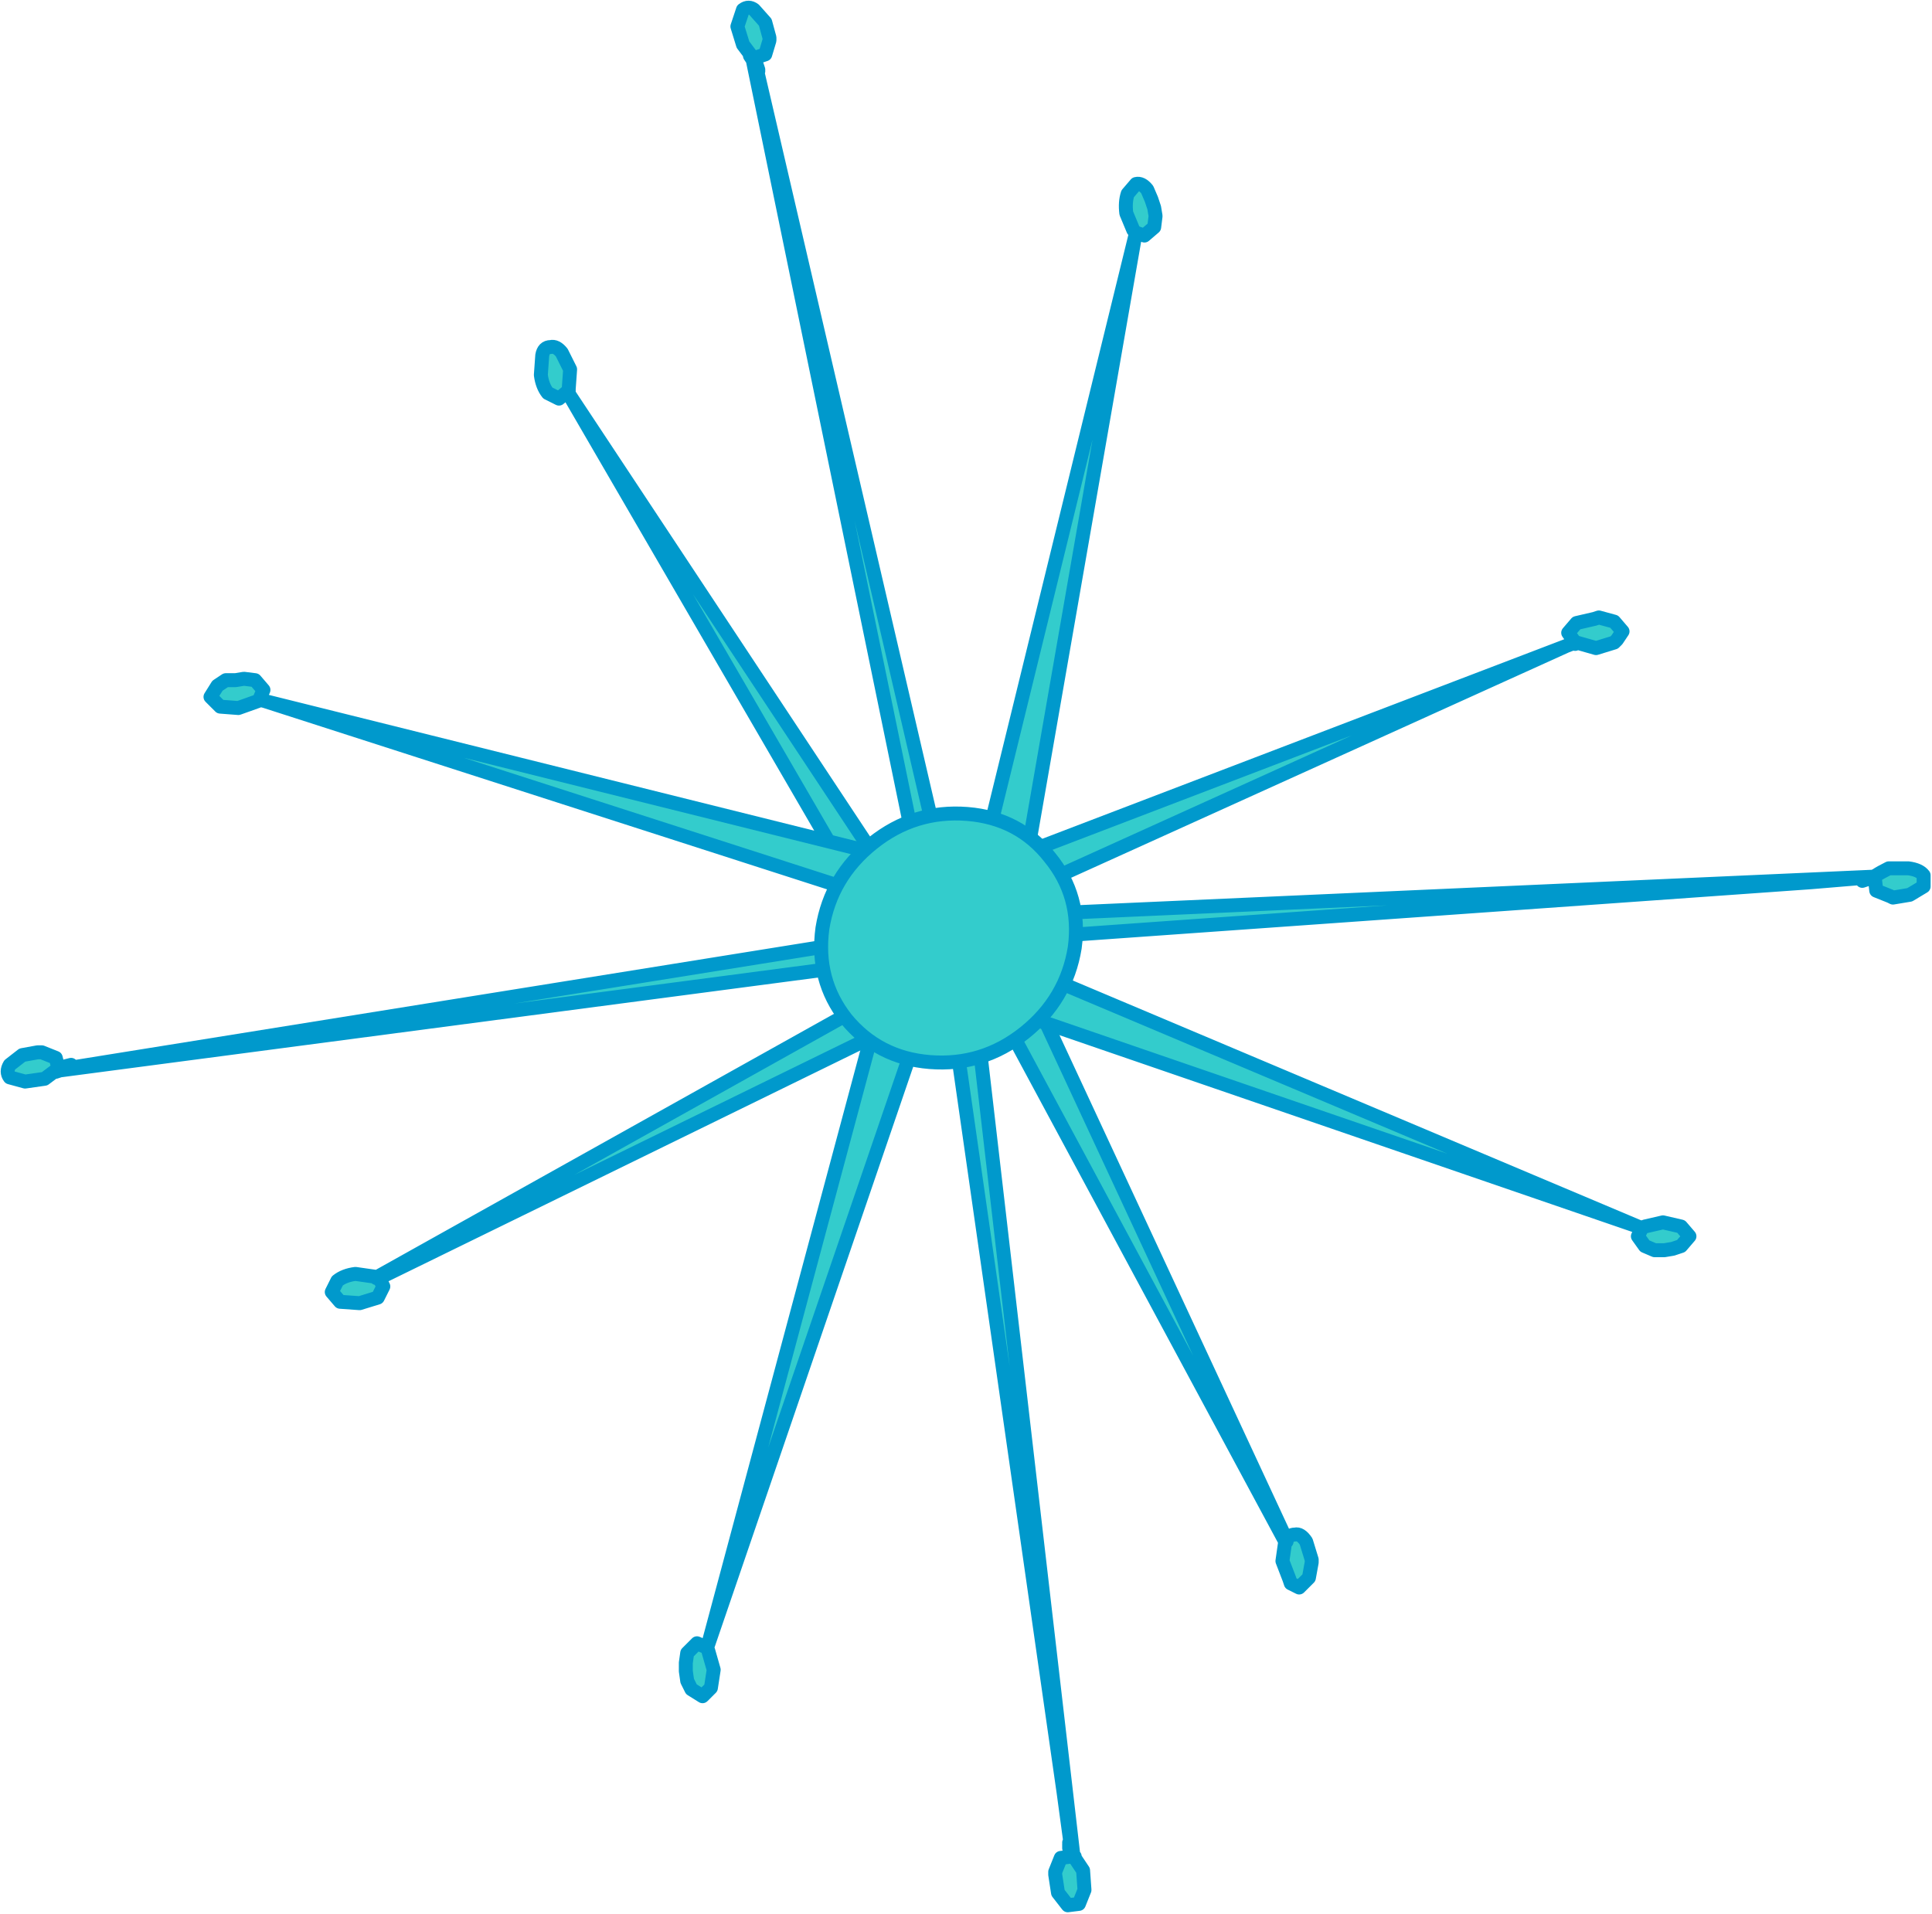 <?xml version="1.0" encoding="UTF-8" standalone="no"?>
<svg xmlns:xlink="http://www.w3.org/1999/xlink" height="68.65px" width="69.3px" xmlns="http://www.w3.org/2000/svg">
  <g transform="matrix(1.0, 0.0, 0.0, 1.0, -334.35, -9.55)">
    <path d="M370.55 43.4 L380.5 64.8 Q380.6 64.6 380.8 64.6 381.0 64.55 381.2 64.85 L381.4 65.5 381.4 65.6 381.3 66.15 380.95 66.5 380.65 66.35 380.6 66.2 380.35 65.55 380.45 64.85 380.5 64.85 380.45 64.85 369.1 43.75 372.85 76.1 372.9 76.2 373.2 76.65 373.25 77.35 373.05 77.85 372.65 77.9 372.3 77.45 372.2 76.8 372.2 76.7 372.4 76.2 372.8 76.15 372.8 76.0 372.7 75.85 372.7 75.7 372.7 75.65 372.75 75.9 372.75 75.7 372.5 73.85 368.2 43.8 368.2 43.85 359.75 68.55 366.4 43.75 354.7 23.6 354.4 23.85 354.0 23.65 Q353.8 23.4 353.75 23.0 L353.8 22.3 Q353.85 22.0 354.1 22.0 354.3 21.95 354.5 22.2 L354.8 22.8 354.75 23.5 354.75 23.6 354.7 23.6 367.9 43.55 361.35 11.7 361.4 11.85 361.35 11.7 361.25 11.55 361.3 11.55 361.0 11.15 360.8 10.5 361.0 9.9 Q361.2 9.75 361.4 9.9 L361.8 10.35 361.95 10.9 361.95 11.0 361.8 11.5 361.35 11.65 361.4 11.8 361.5 11.9 361.55 12.05 361.55 12.1 361.4 11.85 361.5 12.05 368.8 43.45 368.8 43.5 368.85 43.55 368.8 43.55 368.85 43.55 368.8 43.55 368.85 43.55 368.8 43.5 368.8 43.55 368.8 43.6 368.65 43.7 368.8 43.6 368.8 43.55 368.8 43.5 368.85 43.4 375.05 18.1 370.65 43.35 370.55 43.4 M359.7 68.65 L359.75 68.75 359.95 69.45 359.85 70.1 359.55 70.4 359.15 70.15 359.0 69.85 358.95 69.2 359.0 68.85 359.35 68.5 359.7 68.65 M372.9 76.15 L372.8 76.15 372.9 76.15 372.85 76.1 372.9 76.15 372.9 76.2 372.9 76.15 M372.8 76.0 L372.85 76.1 372.8 76.0 M368.8 43.55 L368.8 43.6 368.8 43.55 369.0 43.7 368.8 43.55 368.8 43.6 368.8 43.55 M380.5 64.8 L380.5 64.85 380.5 64.8 M372.85 76.1 L372.75 75.9 372.85 76.1 M369.1 43.65 L369.1 43.75 369.1 43.65 M375.1 17.9 L375.0 17.8 374.75 17.2 Q374.7 16.8 374.8 16.5 L375.1 16.15 Q375.3 16.1 375.5 16.35 L375.65 16.7 375.8 17.3 375.75 17.7 375.4 18.0 375.1 17.9 M368.85 43.4 L368.85 43.55 368.85 43.4 M368.0 43.9 L367.9 43.55 368.0 43.9 M366.6 44.1 L366.4 43.75 366.6 44.1 M354.7 23.6 L354.75 23.6 354.7 23.6 M361.35 11.6 L361.35 11.65 361.35 11.6 361.3 11.6 361.35 11.6 361.25 11.55 361.3 11.55 361.25 11.55 361.35 11.6 M361.4 11.8 L361.3 11.6 361.4 11.8" fill="#33cccc" fill-rule="evenodd" stroke="none"/>
    <path d="M370.55 43.4 L380.5 64.8 Q380.6 64.6 380.8 64.6 381.0 64.55 381.2 64.85 L381.4 65.5 381.4 65.6 381.3 66.15 380.95 66.5 380.65 66.35 380.6 66.2 380.35 65.55 380.45 64.85 380.5 64.85 380.45 64.85 369.1 43.75 372.85 76.1 372.9 76.2 373.2 76.65 373.25 77.35 373.05 77.85 372.65 77.9 372.3 77.45 372.2 76.8 372.2 76.7 372.4 76.2 372.8 76.15 372.8 76.0 372.7 75.85 372.7 75.7 M372.7 75.65 L372.75 75.9 372.75 75.7 372.5 73.85 368.2 43.8 M368.2 43.85 L359.75 68.55 359.7 68.65 359.75 68.75 359.95 69.45 359.85 70.1 359.55 70.4 359.15 70.15 359.0 69.85 358.95 69.5 358.95 69.2 359.0 68.85 359.35 68.5 359.7 68.65 M372.8 76.15 L372.9 76.15 372.85 76.1 372.8 76.0 M372.9 76.15 L372.85 76.1 372.75 75.9 M372.9 76.15 L372.9 76.2 M380.5 64.85 L380.5 64.8 M368.85 43.55 L368.8 43.55 368.85 43.55 368.8 43.5 368.8 43.55 368.8 43.6 368.65 43.7 M368.8 43.55 L368.8 43.6 368.8 43.55 369.0 43.7 M369.1 43.65 L369.1 43.75 369.1 43.65 M368.8 43.5 L368.85 43.4 375.05 18.1 375.1 17.9 375.0 17.8 374.75 17.2 Q374.7 16.8 374.8 16.5 L375.1 16.15 Q375.3 16.1 375.5 16.35 L375.65 16.7 375.75 17.0 375.8 17.3 375.75 17.7 375.4 18.0 375.1 17.9 M368.8 43.5 L368.8 43.45 361.5 12.05 361.4 11.85 361.35 11.7 367.9 43.55 368.0 43.9 M368.85 43.55 L368.85 43.4 M366.4 43.75 L366.6 44.1 M359.75 68.55 L366.4 43.75 354.7 23.6 354.4 23.85 354.0 23.65 Q353.8 23.4 353.75 23.0 L353.8 22.3 Q353.85 22.0 354.1 22.0 354.3 21.95 354.5 22.2 L354.8 22.8 354.75 23.5 354.75 23.6 354.7 23.6 367.9 43.55 M354.75 23.6 L354.7 23.6 M361.35 11.7 L361.25 11.55 361.3 11.55 361.0 11.15 360.8 10.5 361.0 9.9 Q361.2 9.75 361.4 9.9 L361.8 10.35 361.95 10.9 361.95 11.0 361.8 11.5 361.35 11.65 361.4 11.8 361.5 11.9 361.55 12.05 M361.55 12.1 L361.4 11.85 M361.35 11.65 L361.35 11.6 361.3 11.6 361.4 11.8 M361.35 11.6 L361.3 11.6 M361.35 11.6 L361.25 11.55 361.3 11.55 M375.05 18.1 L370.65 43.35" fill="none" stroke="#0099cc" stroke-linecap="round" stroke-linejoin="round" stroke-width="0.5"/>
    <path d="M393.7 54.4 L393.35 54.25 393.1 53.9 393.25 53.6 393.35 53.55 394.0 53.4 394.65 53.55 394.95 53.9 394.65 54.25 394.35 54.35 393.7 54.4 M393.1 53.55 L368.8 45.2 347.95 55.4 348.1 55.7 347.9 56.1 347.25 56.3 346.55 56.25 346.25 55.9 346.45 55.5 Q346.7 55.3 347.1 55.25 L347.8 55.35 347.85 55.4 347.9 55.35 368.75 43.7 336.5 47.95 336.35 48.0 336.35 47.95 335.95 48.25 335.25 48.35 334.7 48.2 Q334.55 48.0 334.7 47.75 L335.15 47.4 335.7 47.3 335.85 47.3 336.35 47.5 336.45 47.9 336.6 47.85 336.7 47.8 336.9 47.75 336.9 47.8 336.65 47.85 336.9 47.85 368.65 42.75 368.7 42.75 368.7 42.7 343.85 34.7 368.75 40.9 368.75 41.05 390.85 32.6 390.6 32.25 390.9 31.9 391.55 31.75 391.7 31.7 392.25 31.85 392.55 32.2 392.35 32.5 392.25 32.6 391.6 32.8 390.9 32.6 390.85 32.65 390.8 32.6 369.05 42.45 401.55 41.0 401.65 40.95 Q401.8 40.85 402.1 40.7 L402.8 40.7 Q403.2 40.75 403.35 40.95 L403.35 41.35 402.85 41.65 402.25 41.75 402.15 41.7 401.65 41.5 401.6 41.05 401.4 41.05 401.3 41.1 401.15 41.15 401.35 41.05 401.1 41.05 399.3 41.2 369.05 43.35 369.05 43.4 393.1 53.55 M343.65 34.65 L343.6 34.7 342.9 34.95 342.25 34.9 341.9 34.55 342.15 34.15 342.45 33.95 343.1 33.9 343.5 33.95 343.8 34.3 343.65 34.65 M368.7 42.7 L368.8 42.75 368.75 42.75 368.8 42.75 368.85 42.8 368.8 42.75 368.8 42.7 368.95 42.55 368.8 42.7 368.8 42.75 368.85 42.8 369.0 42.9 368.85 42.8 368.8 42.75 368.75 42.75 368.8 42.75 368.7 42.7 M368.7 42.75 L368.75 42.75 368.7 42.75 368.75 42.75 368.7 42.75 M368.8 42.75 L368.8 42.7 368.8 42.75 M369.05 43.55 L368.75 43.65 368.75 43.7 368.75 43.65 369.05 43.55 M390.85 32.6 L390.85 32.65 390.85 32.6 M401.4 41.05 L401.6 41.0 401.6 41.05 401.6 41.0 401.65 40.95 401.6 41.0 401.4 41.05 M401.55 41.0 L401.35 41.05 401.55 41.0 M368.9 42.45 L369.05 42.45 368.95 42.45 368.9 42.45 M347.85 55.4 L347.95 55.4 347.85 55.4 M368.8 45.2 L369.2 45.0 368.8 45.2 M336.4 47.9 L336.4 47.95 336.45 47.95 336.4 47.9 336.45 47.9 336.4 47.9 M336.5 47.95 L336.65 47.85 336.5 47.95 M336.4 47.95 L336.35 48.0 336.35 47.95 336.35 48.0 336.4 47.95 M336.45 47.95 L336.6 47.85 336.45 47.95" fill="#33cccc" fill-rule="evenodd" stroke="none"/>
    <path d="M393.7 54.4 L393.35 54.25 393.1 53.9 393.25 53.6 393.1 53.55 368.8 45.2 347.95 55.4 348.1 55.7 347.9 56.1 347.25 56.3 346.55 56.25 346.25 55.9 346.45 55.5 Q346.7 55.3 347.1 55.25 L347.8 55.35 347.85 55.4 347.9 55.35 368.75 43.7 336.5 47.95 336.35 48.0 336.35 47.95 335.95 48.25 335.25 48.35 334.7 48.2 Q334.55 48.0 334.7 47.75 L335.15 47.4 335.7 47.3 335.85 47.3 336.35 47.5 336.45 47.9 336.6 47.85 336.7 47.8 336.9 47.75 M336.9 47.8 L336.65 47.85 336.9 47.85 368.65 42.75 368.7 42.75 368.7 42.7 343.85 34.7 343.65 34.65 343.6 34.7 342.9 34.95 342.25 34.9 341.9 34.55 342.15 34.15 342.45 33.95 342.8 33.95 343.1 33.9 343.5 33.95 343.8 34.3 343.65 34.65 M393.25 53.6 L393.35 53.55 394.0 53.4 394.65 53.55 394.95 53.9 394.65 54.25 394.35 54.35 394.05 54.4 393.7 54.4 M368.75 41.05 L390.85 32.6 390.6 32.25 390.9 31.9 391.55 31.75 391.7 31.7 392.25 31.85 392.55 32.2 392.35 32.5 392.25 32.6 391.6 32.8 390.9 32.6 390.85 32.65 390.8 32.6 369.05 42.45 401.55 41.0 401.65 40.95 Q401.8 40.85 402.1 40.7 L402.8 40.7 Q403.2 40.75 403.35 40.95 L403.35 41.35 402.85 41.65 402.25 41.75 402.15 41.7 401.65 41.5 401.6 41.05 401.4 41.05 401.3 41.1 401.15 41.15 401.35 41.05 401.1 41.05 399.3 41.2 369.05 43.35 M369.05 43.4 L393.1 53.55 M401.6 41.0 L401.65 40.95 M401.6 41.05 L401.6 41.0 401.4 41.05 M401.35 41.05 L401.55 41.0 M390.85 32.65 L390.85 32.6 M368.75 43.7 L368.75 43.65 369.05 43.55 M368.95 42.55 L368.8 42.7 368.8 42.75 368.85 42.8 369.0 42.9 M368.8 42.7 L368.8 42.75 368.75 42.75 368.8 42.75 368.7 42.7 M368.7 42.75 L368.75 42.75 368.7 42.75 M368.85 42.8 L368.8 42.75 M368.95 42.45 L369.05 42.45 368.9 42.45 M368.75 40.9 L343.85 34.7 M369.2 45.0 L368.8 45.2 M347.95 55.4 L347.85 55.4 M336.4 47.9 L336.4 47.95 336.45 47.95 336.4 47.9 336.45 47.9 M336.6 47.85 L336.45 47.95 M336.35 47.95 L336.35 48.0 336.4 47.95 M336.65 47.85 L336.5 47.95" fill="none" stroke="#0099cc" stroke-linecap="round" stroke-linejoin="round" stroke-width="0.5"/>
    <path d="M367.7 47.65 Q365.85 47.5 364.7 46.1 363.6 44.7 363.85 42.85 364.15 41.0 365.65 39.8 367.15 38.6 369.05 38.75 370.9 38.9 372.0 40.3 373.15 41.7 372.9 43.55 372.6 45.4 371.1 46.6 369.6 47.8 367.7 47.65" fill="#33cccc" fill-rule="evenodd" stroke="none"/>
    <path d="M367.7 47.65 Q365.85 47.5 364.7 46.1 363.6 44.7 363.85 42.85 364.15 41.0 365.65 39.8 367.15 38.6 369.05 38.75 370.9 38.9 372.0 40.3 373.15 41.7 372.9 43.55 372.6 45.4 371.1 46.6 369.6 47.8 367.7 47.65 Z" fill="none" stroke="#0099cc" stroke-linecap="round" stroke-linejoin="round" stroke-width="0.5"/>
  </g>
</svg>
